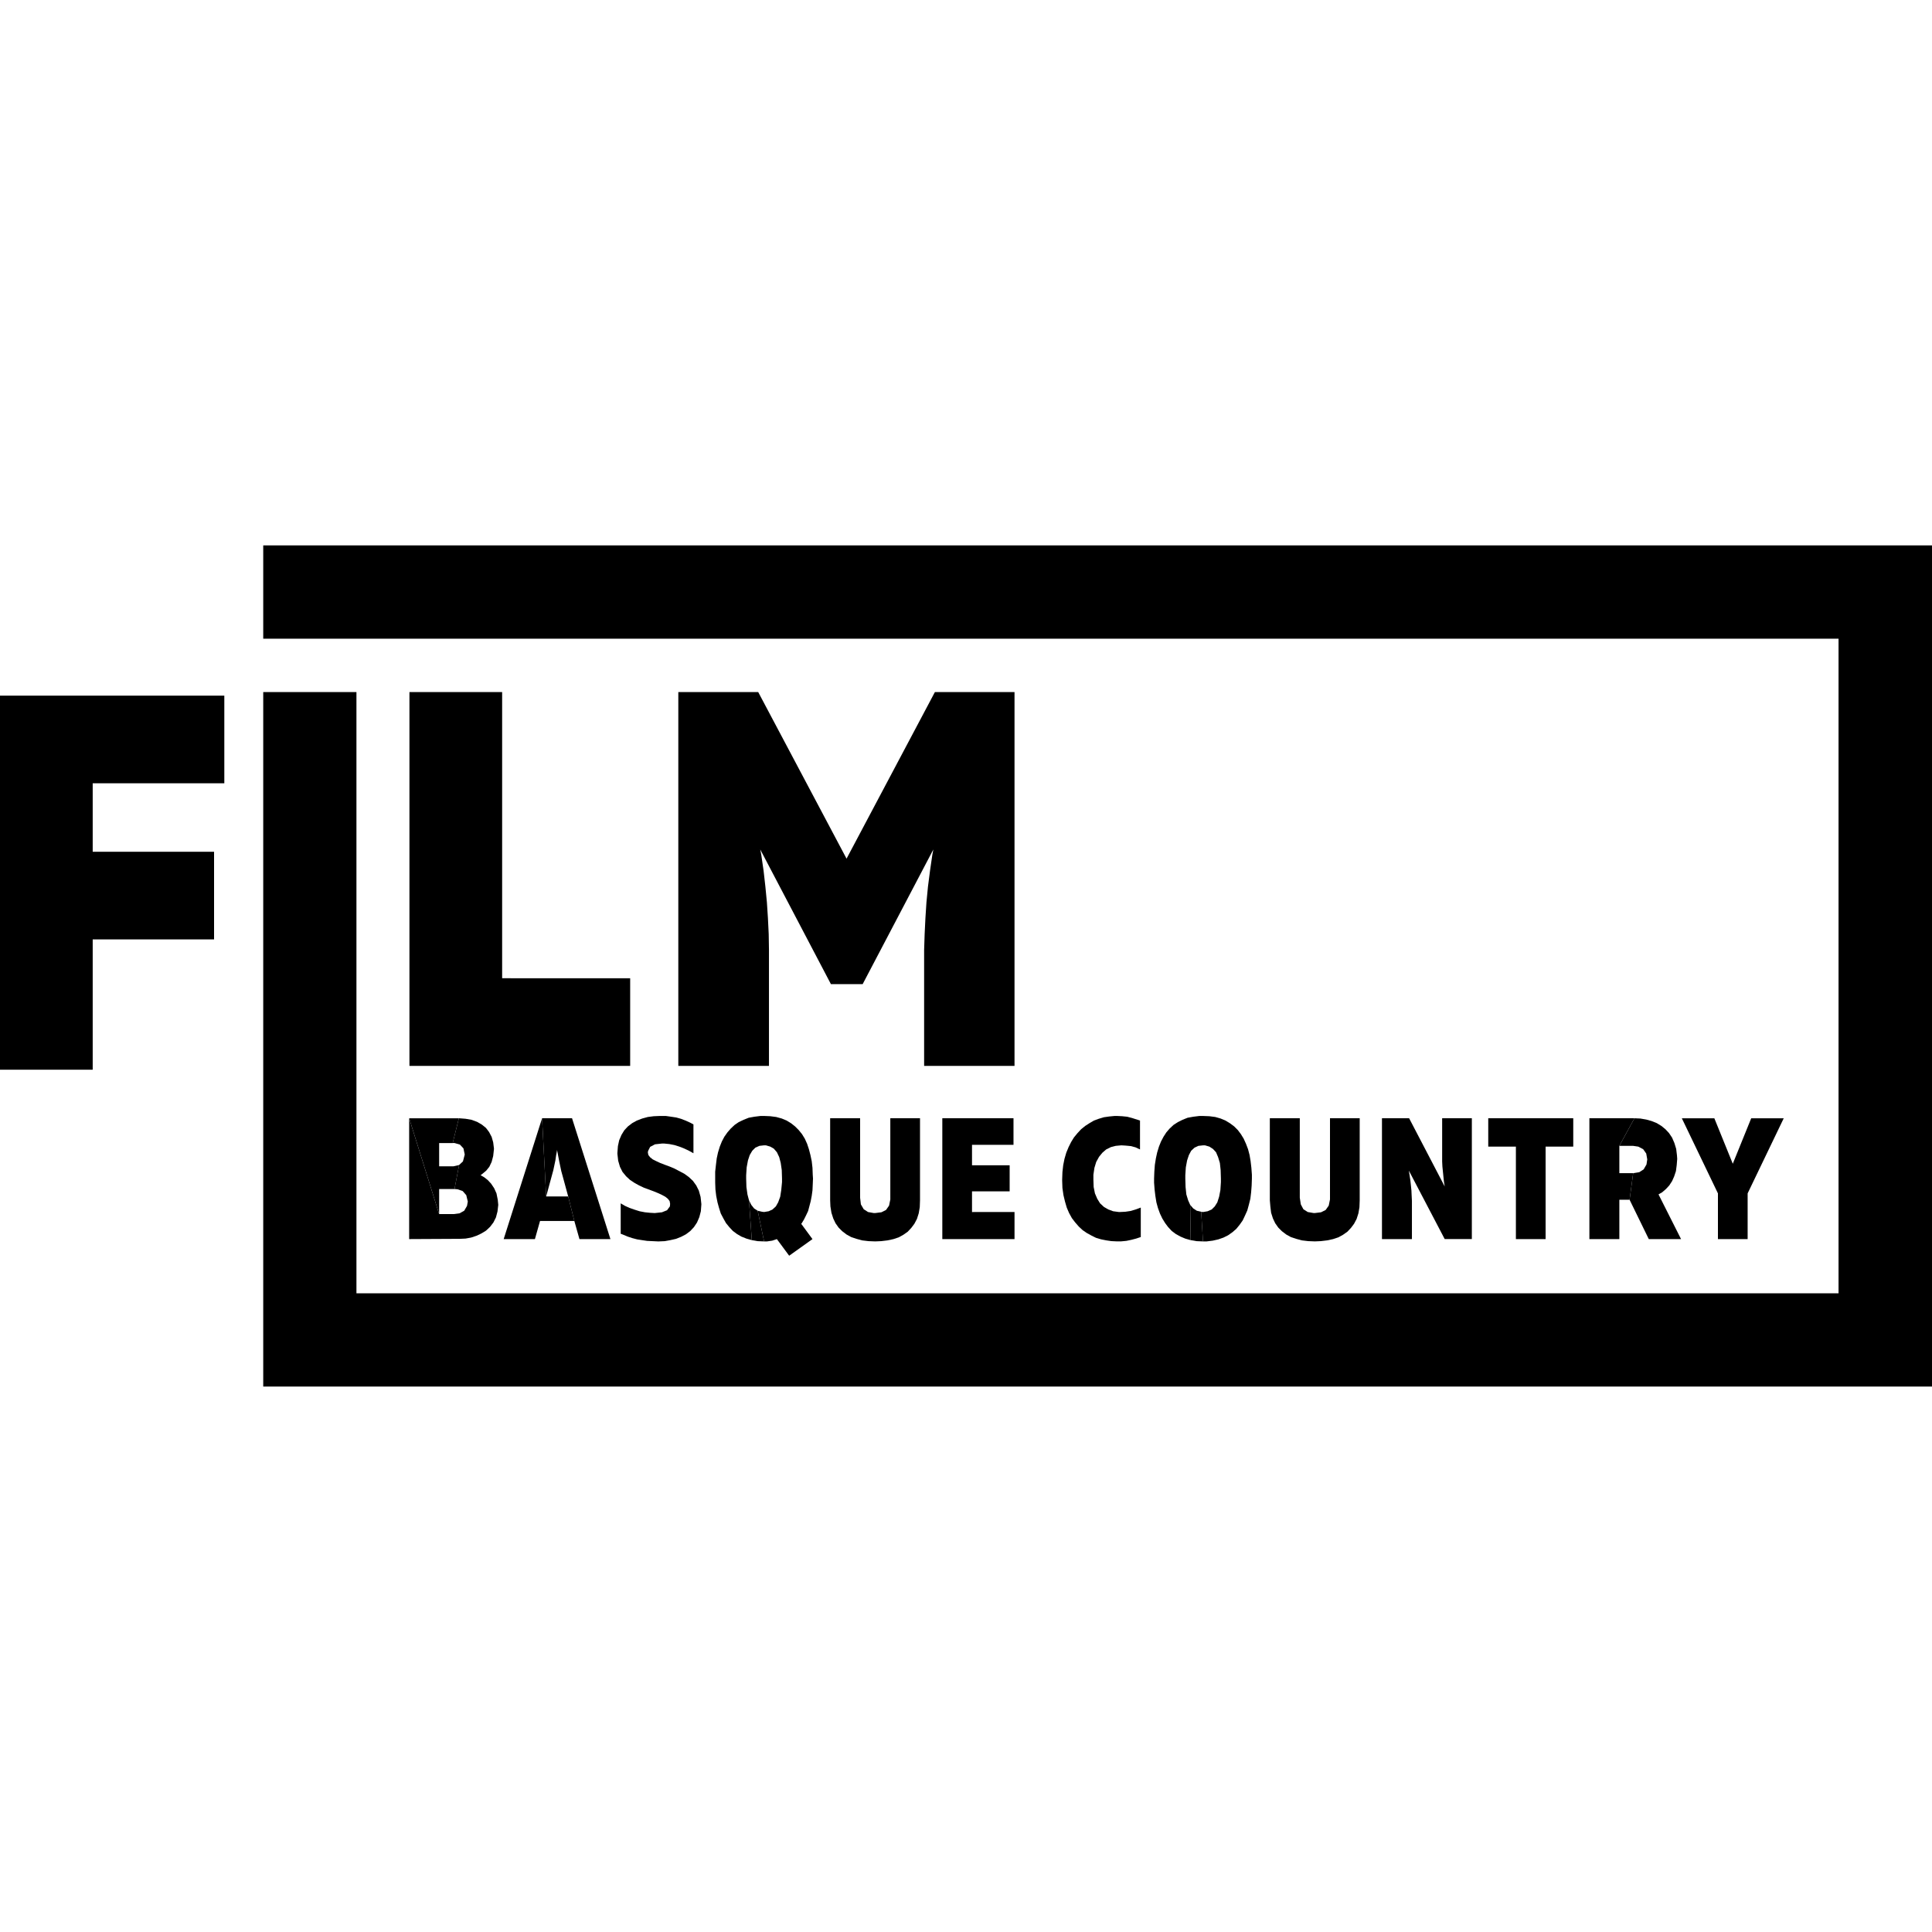 <?xml version="1.0" encoding="UTF-8" standalone="no"?>
<svg
   version="1.1"
   width="150"
   height="150"
   id="svg50"
   sodipodi:docname="favicon.svg"
   inkscape:export-filename="favicon16.png"
   inkscape:export-xdpi="23.520008"
   inkscape:export-ydpi="23.520008"
   inkscape:version="1.2.2 (b0a8486541, 2022-12-01)"
   xmlns:inkscape="http://www.inkscape.org/namespaces/inkscape"
   xmlns:sodipodi="http://sodipodi.sourceforge.net/DTD/sodipodi-0.dtd"
   xmlns="http://www.w3.org/2000/svg"
   xmlns:svg="http://www.w3.org/2000/svg">
  <defs
     id="defs54" />
  <sodipodi:namedview
     id="namedview52"
     pagecolor="#ffffff"
     bordercolor="#000000"
     borderopacity="0.25"
     inkscape:showpageshadow="2"
     inkscape:pageopacity="0.0"
     inkscape:pagecheckerboard="0"
     inkscape:deskcolor="#d1d1d1"
     showgrid="false"
     inkscape:zoom="2"
     inkscape:cx="107.75"
     inkscape:cy="153.25"
     inkscape:window-width="1920"
     inkscape:window-height="982"
     inkscape:window-x="0"
     inkscape:window-y="0"
     inkscape:window-maximized="1"
     inkscape:current-layer="svg50" />
  <svg
     width="150"
     height="66"
     viewBox="0 0 150 66"
     fill="none"
     version="1.1"
     id="svg46"
     transform="translate(0,42.345)">
    <path
       fill-rule="evenodd"
       clip-rule="evenodd"
       d="M 7.197,18.469 H 17.416 V 11.665 H 0 V 40.707 H 7.197 V 30.59 H 16.62 V 23.786 H 7.197 Z"
       fill="#000000"
       id="path2" />
    <path
       fill-rule="evenodd"
       clip-rule="evenodd"
       d="M 38.986,33.605 V 11.387 h -7.197 v 29.023 h 17.137 v -6.804 z"
       fill="#000000"
       id="path4" />
    <path
       fill-rule="evenodd"
       clip-rule="evenodd"
       d="m 72.386,24.024 -0.179,1.23 -0.159,1.23 -0.119,1.23 -0.08,1.23 -0.06,1.23 -0.04,1.23 v 9.006 h 7.018 V 11.387 H 72.585 L 65.726,24.321 58.867,11.387 H 52.664 v 29.023 h 7.038 v -9.006 l -0.02,-1.23 -0.06,-1.23 -0.08,-1.23 -0.119,-1.23 -0.139,-1.23 -0.179,-1.23 -0.08,-0.417 5.487,10.455 h 2.465 L 72.465,23.607 Z"
       fill="#000000"
       id="path6" />
    <path
       fill-rule="evenodd"
       clip-rule="evenodd"
       d="M 27.674,58.065 V 11.387 H 20.437 V 65.306 H 150 V 0 H 20.437 V 7.241 H 142.744 V 58.065 Z"
       fill="#000000"
       id="path8" />
    <path
       fill-rule="evenodd"
       clip-rule="evenodd"
       d="m 34.095,46.401 h 1.054 l 0.477,-1.924 h -3.857 l 2.326,7.439 v -1.944 h 1.193 l 0.358,-1.865 -0.437,0.099 h -1.113 z"
       fill="#000000"
       id="path10" />
    <path
       fill-rule="evenodd"
       clip-rule="evenodd"
       d="m 38.29,47.412 0.06,-0.536 v -0.059 l -0.06,-0.476 -0.119,-0.417 -0.199,-0.377 -0.239,-0.317 -0.318,-0.258 -0.378,-0.218 -0.437,-0.159 -0.457,-0.079 -0.517,-0.04 -0.477,1.924 h 0.139 l 0.417,0.119 0.278,0.298 0.099,0.476 -0.02,0.079 -0.119,0.456 -0.298,0.278 -0.358,1.865 0.238,0.02 0.398,0.139 0.278,0.317 0.119,0.496 -0.06,0.337 -0.219,0.377 -0.358,0.198 -0.437,0.059 h -1.153 l -2.326,-7.439 v 9.383 l 3.917,-0.02 0.457,-0.02 0.437,-0.079 0.417,-0.139 0.378,-0.178 0.358,-0.218 0.318,-0.298 0.258,-0.337 0.199,-0.397 0.119,-0.456 0.06,-0.516 -0.04,-0.397 -0.099,-0.496 -0.179,-0.397 -0.239,-0.357 -0.258,-0.278 -0.278,-0.218 -0.278,-0.159 0.179,-0.139 0.259,-0.218 0.239,-0.298 0.179,-0.377 z"
       fill="#000000"
       id="path12" />
    <path
       fill-rule="evenodd"
       clip-rule="evenodd"
       d="m 44.413,44.476 h -2.326 l 0.318,6.07 0.437,-1.607 0.119,-0.436 0.159,-0.754 0.06,-0.416 0.08,-0.417 v 0.079 l 0.159,0.833 0.159,0.754 0.099,0.357 0.437,1.607 0.477,1.904 0.398,1.409 h 2.405 z"
       fill="#000000"
       id="path14" />
    <path
       fill-rule="evenodd"
       clip-rule="evenodd"
       d="m 39.105,53.86 h 2.425 l 0.398,-1.409 h 2.664 l -0.477,-1.904 h -1.71 l -0.318,-6.07 z"
       fill="#000000"
       id="path16" />
    <path
       fill-rule="evenodd"
       clip-rule="evenodd"
       d="m 48.191,51.082 v 2.361 l 0.159,0.059 0.378,0.159 0.358,0.119 0.378,0.099 0.378,0.059 0.398,0.059 0.835,0.04 h 0.08 l 0.457,-0.02 0.437,-0.079 0.437,-0.099 0.398,-0.159 0.378,-0.198 0.338,-0.258 0.278,-0.298 0.238,-0.357 0.179,-0.417 0.119,-0.456 0.04,-0.536 v -0.02 l -0.06,-0.555 -0.139,-0.496 -0.199,-0.397 -0.259,-0.357 -0.318,-0.298 -0.358,-0.258 -0.755,-0.397 -0.378,-0.159 -0.378,-0.139 -0.358,-0.139 -0.298,-0.139 -0.278,-0.139 -0.199,-0.159 -0.139,-0.178 -0.04,-0.198 0.02,-0.119 0.159,-0.317 0.378,-0.198 0.537,-0.059 h 0.179 l 0.398,0.04 0.398,0.079 0.378,0.119 0.358,0.139 0.378,0.178 0.358,0.198 V 44.953 L 53.578,44.814 53.221,44.655 52.863,44.516 52.505,44.417 52.107,44.357 51.69,44.298 h -0.457 l -0.477,0.02 -0.457,0.059 -0.437,0.119 -0.417,0.159 -0.358,0.198 -0.338,0.258 -0.278,0.298 -0.219,0.357 -0.179,0.417 -0.099,0.456 -0.04,0.536 v 0.059 l 0.06,0.536 0.139,0.476 0.199,0.397 0.278,0.337 0.298,0.278 0.358,0.238 0.358,0.198 0.378,0.178 0.755,0.278 0.338,0.139 0.298,0.139 0.258,0.139 0.199,0.159 0.139,0.179 0.04,0.218 -0.02,0.198 -0.219,0.297 -0.398,0.159 -0.557,0.06 -0.358,-0.02 -0.398,-0.04 -0.417,-0.079 -0.378,-0.119 -0.398,-0.139 -0.358,-0.159 z"
       fill="#000000"
       id="path18" />
    <path
       fill-rule="evenodd"
       clip-rule="evenodd"
       d="m 55.527,49.476 0.02,0.536 0.06,0.496 0.099,0.496 0.119,0.436 0.139,0.436 0.199,0.377 0.199,0.357 0.259,0.317 0.278,0.298 0.318,0.238 0.338,0.198 0.398,0.159 0.417,0.119 -0.219,-3.095 -0.119,-0.456 -0.08,-0.575 -0.02,-0.655 v -0.258 l 0.04,-0.615 0.099,-0.536 0.139,-0.417 0.199,-0.337 0.239,-0.238 0.318,-0.139 0.358,-0.04 h 0.139 l 0.338,0.099 0.278,0.159 0.239,0.278 0.179,0.377 0.119,0.456 0.08,0.555 0.02,0.655 v 0.278 l -0.06,0.615 -0.08,0.516 -0.159,0.436 -0.179,0.317 -0.259,0.238 -0.298,0.139 -0.358,0.059 -0.159,-0.02 -0.338,-0.079 0.497,2.381 h 0.238 l 0.398,-0.059 0.358,-0.119 0.954,1.29 1.809,-1.29 -0.875,-1.19 0.04,-0.04 0.179,-0.298 0.159,-0.317 0.159,-0.337 0.199,-0.754 0.08,-0.417 0.06,-0.436 0.02,-0.436 0.02,-0.476 L 63.101,48.861 63.081,48.325 63.022,47.809 62.922,47.333 62.803,46.877 62.664,46.46 62.485,46.063 62.266,45.706 62.008,45.389 61.73,45.111 61.431,44.873 61.074,44.655 60.696,44.496 60.258,44.377 59.801,44.318 59.324,44.298 h -0.278 l -0.477,0.059 -0.437,0.079 -0.398,0.159 -0.378,0.179 -0.318,0.218 -0.298,0.278 -0.259,0.298 -0.239,0.337 -0.199,0.377 -0.159,0.397 -0.139,0.456 -0.099,0.456 -0.06,0.496 -0.06,0.536 z"
       fill="#000000"
       id="path20" />
    <path
       fill-rule="evenodd"
       clip-rule="evenodd"
       d="M 59.324,54.038 58.827,51.658 58.549,51.479 58.33,51.201 l -0.179,-0.357 0.219,3.095 0.457,0.079 z"
       fill="#000000"
       id="path22" />
    <path
       fill-rule="evenodd"
       clip-rule="evenodd"
       d="m 69.026,51.261 -0.238,0.337 -0.358,0.178 -0.477,0.059 H 67.833 L 67.396,51.757 67.058,51.539 66.839,51.162 66.779,50.646 v -6.17 h -2.326 v 6.368 l 0.02,0.476 0.08,0.496 0.139,0.436 0.179,0.377 0.239,0.337 0.278,0.278 0.338,0.258 0.358,0.198 0.417,0.139 0.437,0.119 0.497,0.059 0.517,0.02 0.457,-0.02 0.497,-0.059 0.457,-0.099 0.417,-0.139 0.358,-0.198 0.338,-0.238 0.278,-0.298 0.238,-0.317 0.199,-0.377 0.139,-0.436 0.08,-0.476 0.02,-0.536 v -6.368 h -2.306 v 6.308 z"
       fill="#000000"
       id="path24" />
    <path
       fill-rule="evenodd"
       clip-rule="evenodd"
       d="M 75.467,51.757 V 50.15 h 2.922 v -2.023 h -2.922 v -1.587 h 3.221 V 44.476 H 73.161 v 9.383 h 5.606 v -2.103 z"
       fill="#000000"
       id="path26" />
    <path
       fill-rule="evenodd"
       clip-rule="evenodd"
       d="m 85.189,50.725 -0.179,-0.417 -0.099,-0.496 -0.02,-0.575 v -0.377 l 0.08,-0.536 0.139,-0.456 0.219,-0.397 0.259,-0.317 0.298,-0.258 0.358,-0.178 0.378,-0.099 0.437,-0.04 0.338,0.02 0.417,0.04 0.358,0.099 0.338,0.159 V 44.655 l -0.616,-0.198 -0.378,-0.099 -0.398,-0.04 -0.398,-0.02 h -0.179 l -0.417,0.04 -0.417,0.059 -0.398,0.119 -0.378,0.139 -0.338,0.198 -0.338,0.218 -0.318,0.258 -0.278,0.298 -0.278,0.337 -0.219,0.357 -0.199,0.397 -0.179,0.436 -0.139,0.476 -0.099,0.496 -0.06,0.536 -0.02,0.575 v 0.079 l 0.02,0.575 0.08,0.555 0.119,0.496 0.139,0.476 0.179,0.417 0.219,0.397 0.258,0.337 0.278,0.317 0.298,0.278 0.318,0.218 0.358,0.198 0.358,0.178 0.398,0.119 0.398,0.079 0.398,0.059 0.417,0.02 h 0.338 l 0.417,-0.04 0.378,-0.079 0.378,-0.099 0.358,-0.119 v -2.281 h -0.02 l -0.378,0.139 -0.398,0.119 -0.398,0.059 -0.398,0.02 h -0.119 l -0.437,-0.059 -0.378,-0.139 -0.338,-0.198 -0.298,-0.278 z"
       fill="#000000"
       id="path28" />
    <path
       fill-rule="evenodd"
       clip-rule="evenodd"
       d="m 92.406,51.201 0.04,2.738 0.457,0.079 0.497,0.02 -0.139,-2.301 -0.338,-0.079 -0.278,-0.178 z"
       fill="#000000"
       id="path30" />
    <path
       fill-rule="evenodd"
       clip-rule="evenodd"
       d="m 94.155,53.979 0.437,-0.099 0.398,-0.139 0.358,-0.179 0.338,-0.238 0.298,-0.258 0.259,-0.317 0.238,-0.337 0.179,-0.377 0.179,-0.397 0.119,-0.436 0.119,-0.476 0.06,-0.496 0.04,-0.516 0.02,-0.555 v -0.297 l -0.04,-0.536 -0.06,-0.516 -0.08,-0.476 -0.119,-0.456 -0.159,-0.417 -0.179,-0.397 -0.219,-0.357 -0.239,-0.317 -0.278,-0.278 -0.318,-0.238 -0.358,-0.218 -0.378,-0.159 -0.417,-0.119 -0.457,-0.059 -0.497,-0.02 h -0.278 l -0.477,0.059 -0.437,0.079 -0.398,0.159 -0.358,0.179 -0.338,0.218 -0.298,0.278 -0.258,0.298 -0.219,0.337 -0.199,0.377 -0.159,0.397 -0.139,0.456 -0.099,0.456 -0.08,0.496 -0.04,0.536 -0.02,0.536 v 0.318 l 0.04,0.536 0.06,0.496 0.08,0.496 0.119,0.436 0.159,0.436 0.179,0.377 0.219,0.357 0.238,0.317 0.278,0.298 0.318,0.238 0.358,0.198 0.378,0.159 0.417,0.119 -0.04,-2.738 -0.159,-0.357 -0.139,-0.456 -0.06,-0.575 -0.02,-0.655 v -0.258 l 0.04,-0.615 0.099,-0.536 0.139,-0.417 0.179,-0.337 0.259,-0.238 0.298,-0.139 0.358,-0.04 h 0.159 l 0.338,0.099 0.278,0.179 0.239,0.258 0.159,0.377 0.139,0.456 0.06,0.555 0.02,0.655 v 0.278 l -0.04,0.615 -0.099,0.516 -0.139,0.436 -0.199,0.317 -0.239,0.238 -0.318,0.139 -0.358,0.059 -0.139,-0.02 0.139,2.301 h 0.278 z"
       fill="#000000"
       id="path32" />
    <path
       fill-rule="evenodd"
       clip-rule="evenodd"
       d="m 103.161,51.261 -0.239,0.337 -0.357,0.178 -0.478,0.059 h -0.099 l -0.457,-0.079 -0.338,-0.218 -0.199,-0.377 -0.079,-0.516 v -6.17 h -2.326 v 6.368 l 0.04,0.476 0.06,0.496 0.139,0.436 0.179,0.377 0.238,0.337 0.278,0.278 0.338,0.258 0.358,0.198 0.417,0.139 0.438,0.119 0.497,0.059 0.516,0.02 0.458,-0.02 0.497,-0.059 0.457,-0.099 0.417,-0.139 0.358,-0.198 0.338,-0.238 0.279,-0.298 0.238,-0.317 0.199,-0.377 0.139,-0.436 0.08,-0.476 0.02,-0.536 v -6.368 h -2.307 v 6.308 z"
       fill="#000000"
       id="path34" />
    <path
       fill-rule="evenodd"
       clip-rule="evenodd"
       d="m 114.274,44.476 h -2.306 v 3.353 l 0.02,0.397 0.08,0.793 0.039,0.377 0.06,0.377 -2.763,-5.297 h -2.108 v 9.383 h 2.326 v -2.956 l -0.02,-0.397 -0.019,-0.417 -0.04,-0.397 -0.04,-0.377 -0.06,-0.397 -0.059,-0.377 2.783,5.316 h 2.107 z"
       fill="#000000"
       id="path36" />
    <path
       fill-rule="evenodd"
       clip-rule="evenodd"
       d="m 117.694,46.678 v 7.181 H 120 v -7.181 h 2.147 v -2.202 h -6.6 v 2.202 z"
       fill="#000000"
       id="path38" />
    <path
       fill-rule="evenodd"
       clip-rule="evenodd"
       d="m 123.4,44.476 v 9.383 h 2.326 v -3.055 h 0.795 l 0.278,-2.063 h -1.073 v -2.123 l 1.173,-2.143 z"
       fill="#000000"
       id="path40" />
    <path
       fill-rule="evenodd"
       clip-rule="evenodd"
       d="m 127.813,44.576 -0.457,-0.079 -0.457,-0.02 -1.173,2.143 h 1.073 l 0.398,0.059 0.378,0.198 0.238,0.337 0.08,0.456 -0.06,0.397 -0.219,0.377 -0.338,0.218 -0.477,0.079 -0.278,2.063 1.491,3.055 h 2.505 l -1.75,-3.472 0.279,-0.159 0.298,-0.258 0.258,-0.278 0.219,-0.337 0.159,-0.357 0.139,-0.417 0.06,-0.456 0.04,-0.496 -0.02,-0.278 -0.06,-0.496 -0.139,-0.456 -0.179,-0.417 -0.239,-0.357 -0.278,-0.298 -0.318,-0.258 -0.358,-0.218 -0.397,-0.159 z"
       fill="#000000"
       id="path42" />
    <path
       fill-rule="evenodd"
       clip-rule="evenodd"
       d="m 133.38,50.309 v 3.551 h 2.306 v -3.551 l 2.803,-5.832 h -2.525 l -1.431,3.531 -1.432,-3.531 h -2.524 z"
       fill="#000000"
       id="path44" />
  </svg>
  <style
     id="style48">@media (prefers-color-scheme: light) { :root { filter: none; } }
@media (prefers-color-scheme: dark) { :root { filter: none; } }
</style>
</svg>

